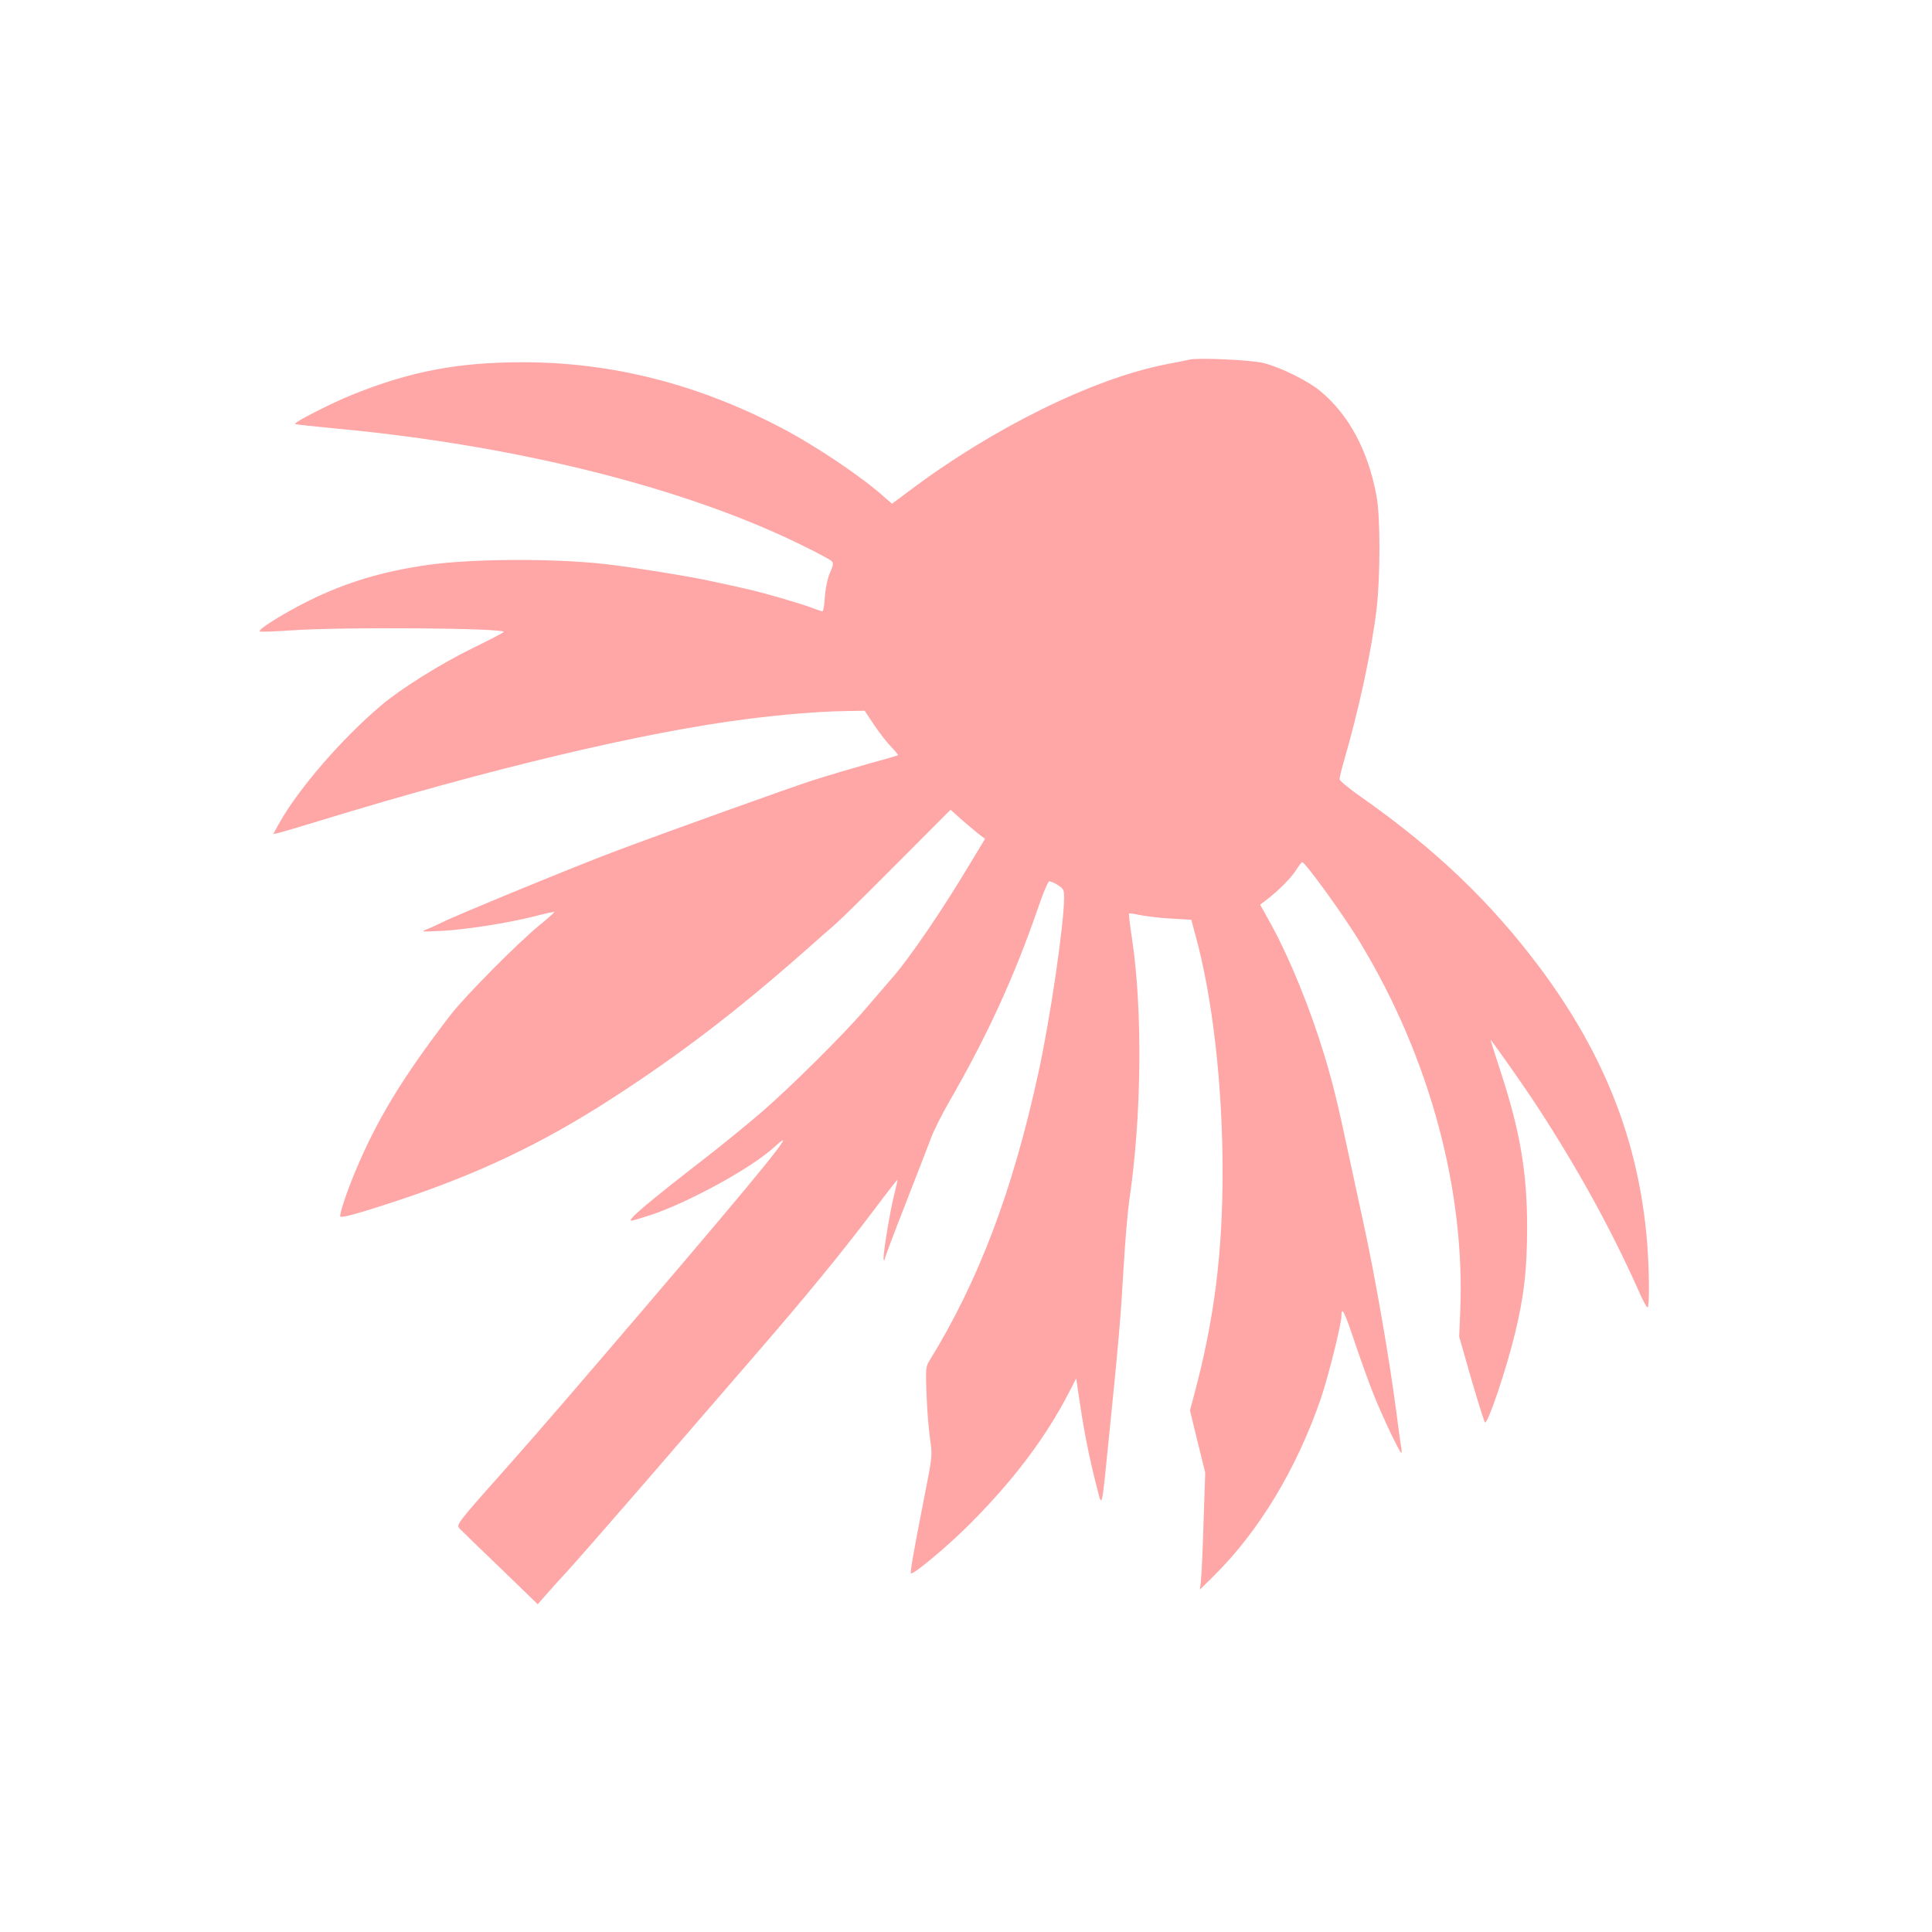 <?xml version="1.0" standalone="no"?>
<!DOCTYPE svg PUBLIC "-//W3C//DTD SVG 20010904//EN"
 "http://www.w3.org/TR/2001/REC-SVG-20010904/DTD/svg10.dtd">
<svg version="1.0" xmlns="http://www.w3.org/2000/svg"
 width="1024pt" height="1024pt" viewBox="0 0 1024 1024"
 preserveAspectRatio="xMidYMid meet">

<g transform="translate(0,1024) scale(0.1,-0.1)"
fill="#ffa6a6" stroke="none">
<path d="M6305 8334 c-11 -3 -67 -14 -125 -25 -388 -76 -921 -339 -1365 -674
l-87 -65 -37 32 c-119 108 -367 275 -551 371 -441 231 -897 347 -1368 347
-346 0 -597 -48 -907 -173 -107 -43 -309 -146 -301 -154 2 -3 98 -13 213 -24
963 -89 1868 -317 2488 -626 72 -35 136 -70 143 -77 10 -10 9 -22 -9 -62 -13
-30 -23 -78 -27 -126 -2 -43 -8 -78 -13 -78 -5 0 -26 7 -46 15 -65 25 -274 86
-363 105 -47 11 -126 28 -177 39 -105 24 -422 75 -563 91 -277 31 -705 29
-940 -4 -241 -34 -433 -92 -629 -188 -139 -69 -283 -159 -263 -165 6 -3 82 0
169 6 270 19 1123 12 1123 -8 0 -4 -76 -43 -168 -88 -167 -82 -376 -212 -482
-302 -207 -175 -436 -439 -540 -624 l-32 -58 28 6 c16 4 115 33 219 65 901
276 1719 470 2265 539 195 25 385 40 519 42 l104 2 49 -74 c27 -41 68 -93 90
-116 23 -24 40 -44 37 -46 -2 -2 -74 -23 -159 -46 -85 -24 -217 -63 -295 -88
-126 -41 -743 -262 -1050 -377 -197 -74 -842 -339 -914 -376 -25 -12 -61 -29
-80 -36 -33 -13 -26 -13 79 -8 131 7 351 41 496 78 54 14 100 24 102 22 1 -2
-34 -34 -80 -71 -117 -96 -392 -374 -469 -473 -255 -332 -391 -555 -508 -836
-45 -108 -84 -227 -77 -234 8 -8 105 19 290 80 440 145 778 306 1148 545 356
230 653 456 1013 773 61 54 138 122 172 151 34 30 185 179 336 331 l275 276
63 -56 c36 -31 77 -66 92 -77 l28 -21 -87 -144 c-138 -231 -306 -477 -394
-580 -45 -52 -114 -133 -155 -180 -114 -134 -397 -414 -550 -546 -77 -66 -216
-180 -310 -252 -300 -233 -405 -322 -378 -322 6 0 53 14 105 31 204 69 534
250 653 360 142 131 -41 -96 -695 -861 -339 -397 -558 -651 -695 -805 -302
-340 -298 -335 -278 -358 10 -10 107 -105 216 -209 l197 -191 43 49 c23 27 74
83 112 124 39 42 225 255 415 474 190 220 447 518 572 662 280 323 463 547
633 771 71 95 130 171 132 170 1 -2 -7 -36 -17 -77 -24 -94 -64 -340 -56 -348
3 -3 6 0 6 7 0 6 49 136 109 289 59 152 121 310 136 351 15 40 59 128 98 195
199 345 343 659 468 1021 26 77 53 141 59 143 5 2 26 -6 45 -18 32 -20 35 -26
35 -68 0 -138 -73 -639 -136 -927 -136 -627 -318 -1107 -580 -1531 -17 -28
-18 -44 -13 -180 3 -82 12 -187 19 -234 12 -84 12 -88 -30 -300 -62 -317 -78
-410 -71 -410 21 0 198 149 306 257 236 236 406 461 531 703 l38 74 22 -147
c24 -157 50 -285 88 -432 28 -109 24 -129 65 280 50 494 60 608 76 880 8 143
22 305 30 360 66 440 72 1011 15 1389 -11 71 -18 131 -16 134 3 2 31 -2 63 -9
32 -6 105 -15 162 -18 l105 -6 23 -85 c90 -328 143 -793 143 -1250 0 -438 -45
-786 -150 -1180 l-23 -85 40 -165 41 -165 -9 -265 c-4 -146 -11 -285 -14 -310
l-5 -45 71 70 c239 235 440 566 569 940 39 114 110 396 110 441 0 54 17 20 70
-139 32 -95 76 -217 98 -272 43 -110 140 -315 149 -315 3 0 3 15 -1 32 -3 18
-13 87 -21 153 -37 291 -116 749 -180 1040 -24 110 -60 277 -80 370 -55 259
-82 368 -126 513 -74 245 -183 511 -279 687 l-61 110 33 25 c62 47 133 118
158 159 14 22 28 41 32 41 16 0 223 -285 309 -429 369 -611 558 -1317 528
-1966 l-5 -120 65 -227 c37 -126 69 -228 72 -228 18 0 113 284 159 473 48 198
64 339 64 562 0 290 -36 504 -139 821 -30 93 -55 170 -55 172 0 8 183 -253
248 -353 218 -335 389 -646 535 -972 22 -51 44 -93 49 -93 11 0 10 193 -2 345
-43 529 -223 991 -564 1450 -261 350 -554 631 -948 908 -65 45 -118 89 -118
97 0 8 9 47 20 85 82 282 148 586 176 815 20 168 21 487 0 600 -44 240 -146
431 -298 557 -63 53 -208 125 -298 148 -63 17 -348 30 -395 19z"/>
</g>
</svg>
